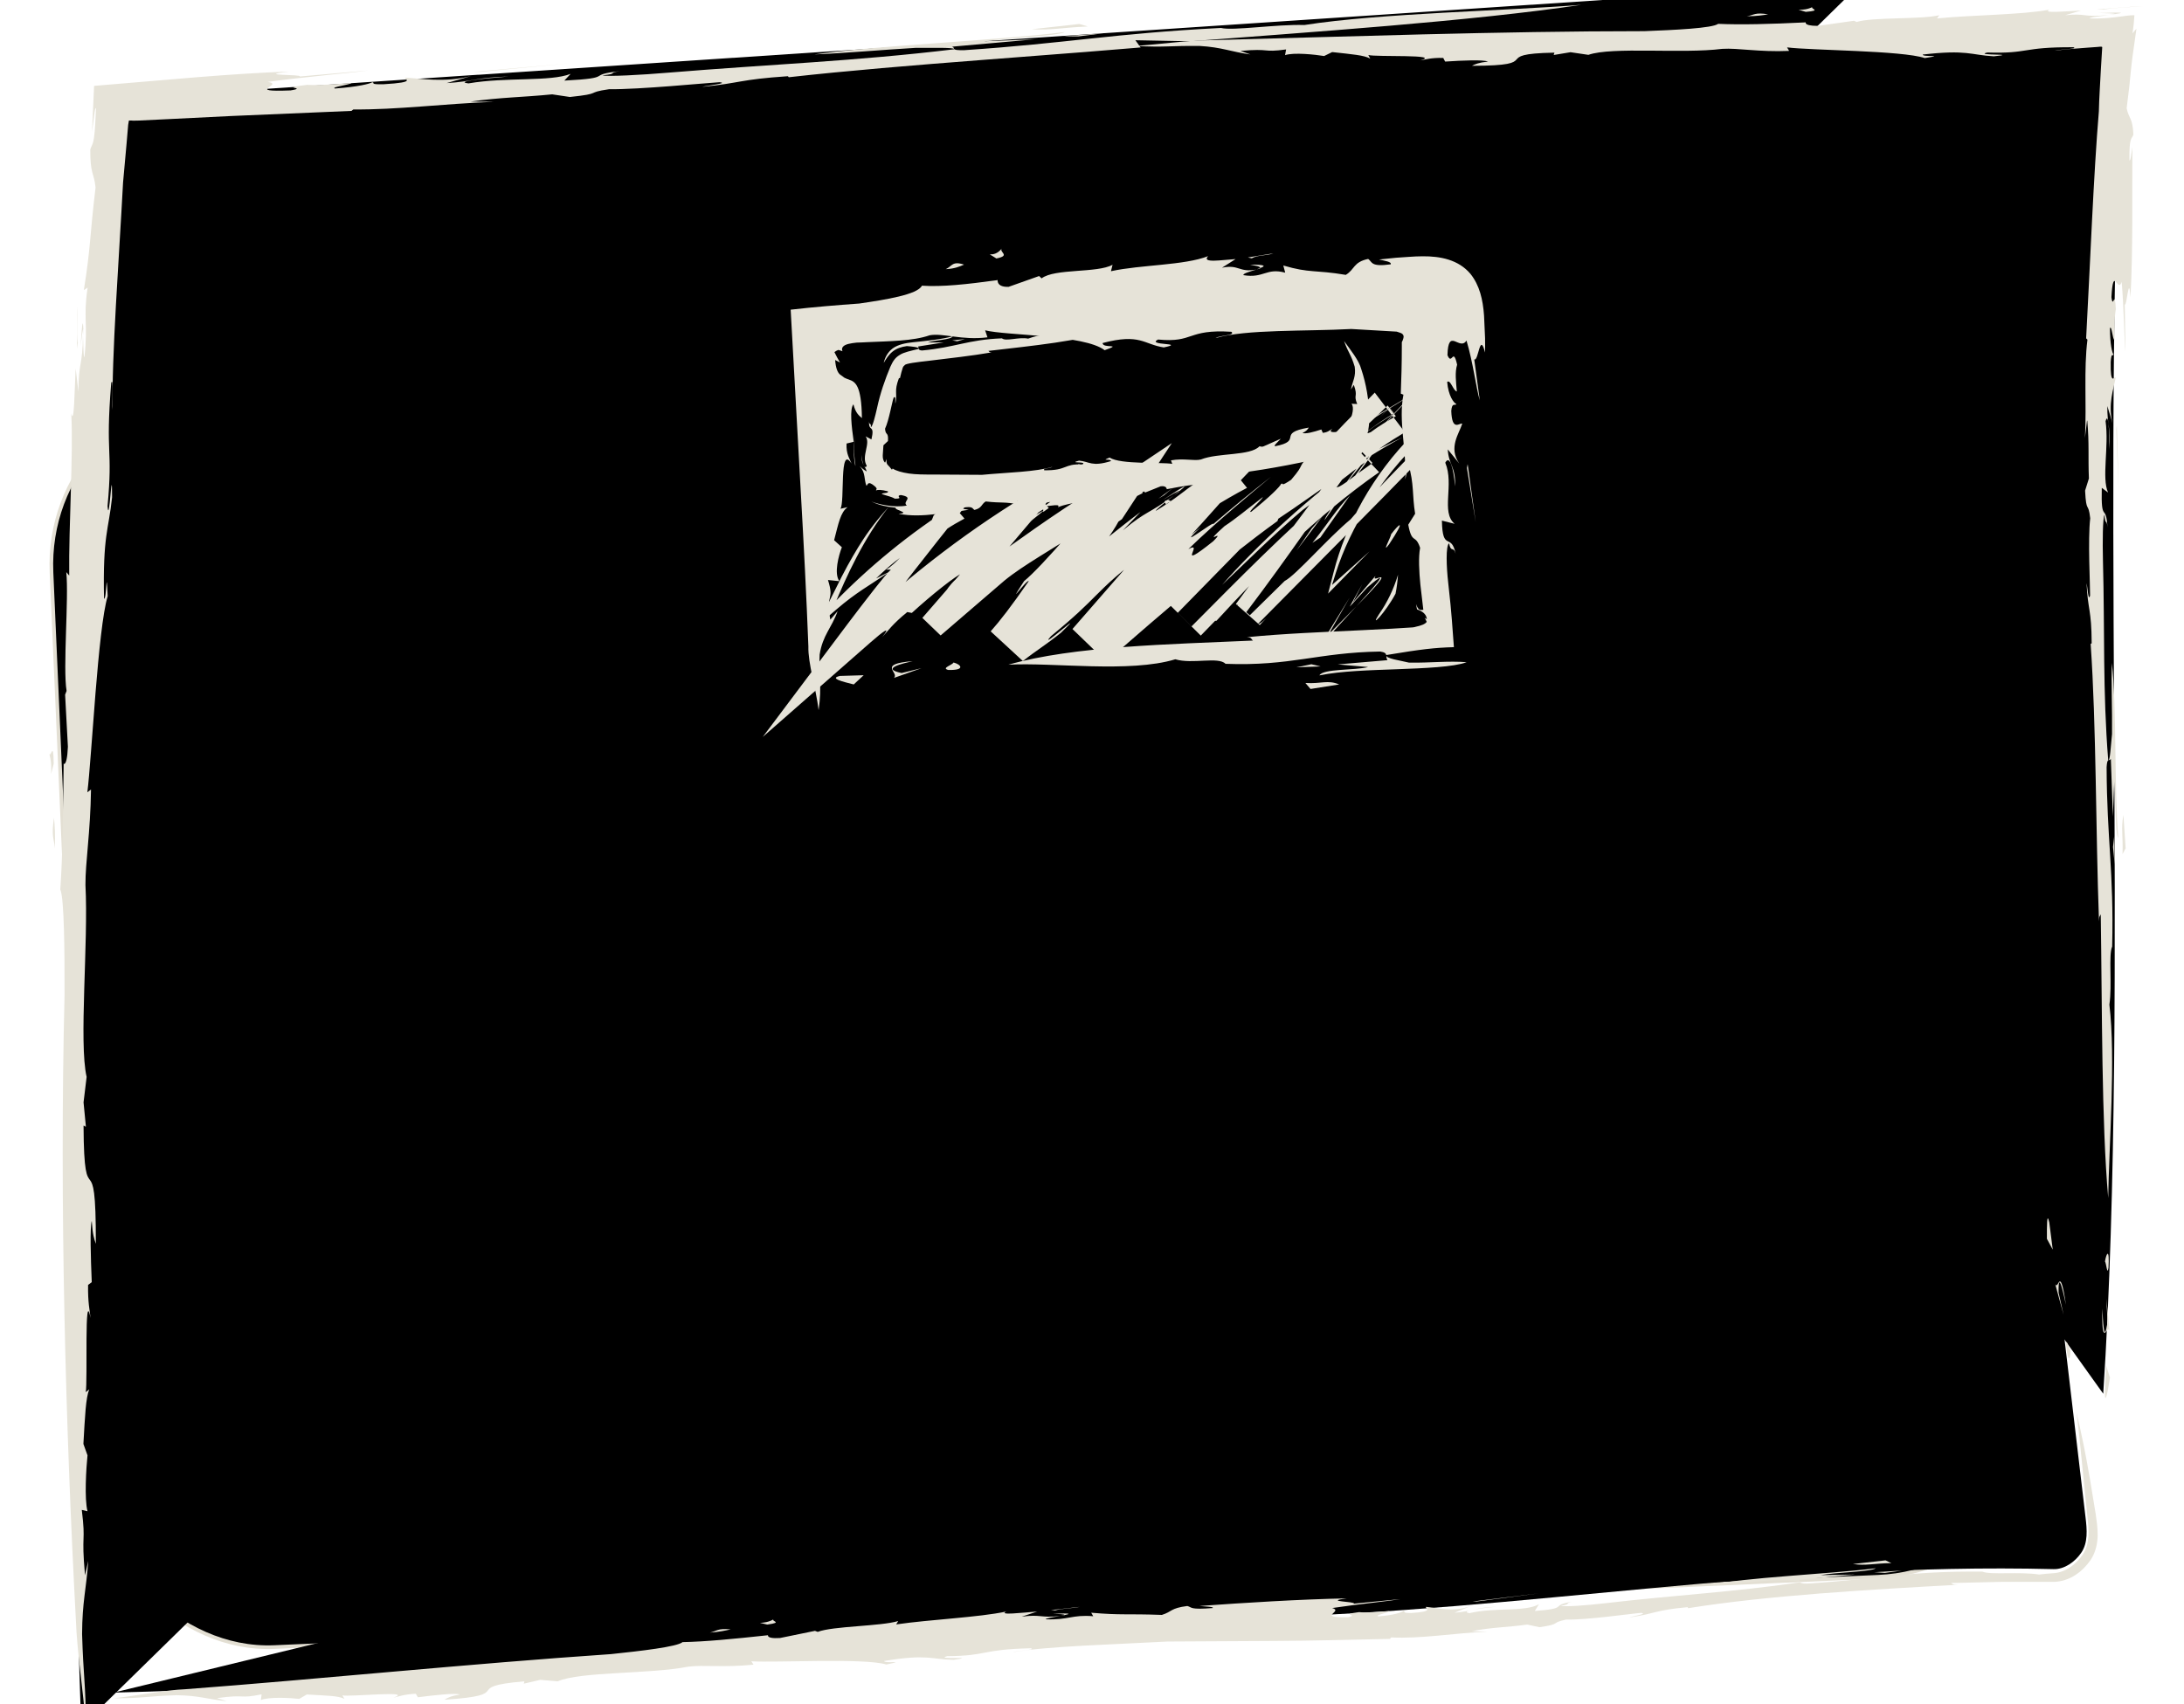 <?xml version="1.0" encoding="UTF-8"?> <svg xmlns="http://www.w3.org/2000/svg" id="_Слой_5" viewBox="0 0 149.27 116.52"><defs><style>.cls-1{fill:#e6e3d8;}.cls-1,.cls-2{stroke-width:0px;}.cls-3{stroke:#e3dfd3;stroke-miterlimit:10;stroke-width:.25px;}.cls-3,.cls-2{fill:#000;}</style></defs><rect class="cls-3" x="4.81" y="24.18" width="133.73" height="86.06" rx="12" ry="12" transform="translate(-2.87 3.2) rotate(-2.51)"></rect><path class="cls-2" d="M5.55,118.04c-1.28-37.08-.67-74.23,1.84-111.25C47.34,4.14,87.29,1.48,127.24-1.18"></path><path class="cls-1" d="M114.89-.29c-2.01.11-1.43.28-.59.29.13-.1,1.43-.28.59-.29Z"></path><path class="cls-1" d="M5.51,23.66c.07-.56.14-1.22.19-1.13-.03-.63-.07-.77-.19,1.13Z"></path><path class="cls-1" d="M5.7,22.53c0,.12,0,.25.01.41,0-.13,0-.23,0-.38,0-.04-.01-.02-.02-.03Z"></path><path class="cls-1" d="M32.1,6.95c2.24-.31,3.52-.29,5.64-.5l1.21.18c2.3-.24,1.01-.29,2.67-.53,2.12.02,6.55-.42,7.55-.48.7.07-.85.22-1.18.32,2.7-.27,2.49-.5,5.86-.73l.06.07c8.01-.9,18.21-1.48,27.13-2.31-.61.03-.46-.04-.7-.07,9.43-.72,20.32-1.46,27.74-2.57-5.1.41-13.76.57-18.93,1.38-1.94-.06-4.88.41-5.7.2-7.42.38-10.41,1.04-17.54,1.52-1.03.02-.54-.14-.84-.24l5.64-.5-3.45.13c1.48-.21,5.12-.37,5.52-.63-4.92.61-12.83.91-17.12,1.53,2.03-.08,4.55-.31,6.95-.45,1.06.01,2.7-.04,2.6.1-6.83.82-12.53,1.02-19.57,1.6-1.76.15-4.16.28-4.46.18,1.16-.12.27-.16,1.22-.29-2.49.27-.22.46-3.83.65l.43-.46c-1.41.55-4.42.21-6.98.65-.94-.11.76-.32,2.74-.47-2.25.07-2.43.34-4.23.45l1.67-.48c-1.88.47-3.42.16-4.51.11-.12.1.9.31-1.49.45-1.03.02-.51-.11-.76-.14-.13.1-.98.32-2.55.43-.3-.1,1.04-.25,1.13-.38-1.19.09-2.16.17-3.03.13-2.1.24.15.17-1.13.38-3.24.13-.35-.4-1.56-.58,2.42-.34,5.56-.6,6.85-.78l-4.67.41c.27-.16-3.18-.04-.72-.34-1.95.07-4.07.21-6.2.38-2.42.2-4.85.41-7.13.6-.05,1.09-.1,2.13-.14,3.14.05-.37.1-.78.14-1.1.05-.38.09-.6.13-.49-.02.4-.03.74-.05,1.04-.01.22-.03.4-.04.55-.03.31-.06.51-.09.65-.07.28-.14.33-.21.56-.01,1.72.25,1.54.36,2.6-.42,3.52-.32,4.02-.8,7.01l.26-.17c-.32,2.12.04,2.45-.22,4.74-.06.12-.08-.76-.1-1.47-.02,2.04-.31,1.86-.31,3.85l-.19-1.59c-.08,1.58-.1,3.91-.3,3.08.15,2.78-.18,7.62-.14,11.08l-.2-.24c.18,1.79-.24,6.56.02,8.12l-.1.26.19,3.56c-.07,1.61-.38,1.05-.29,1.19-.04,3.53-.07,6.3-.23,8.57.27.58.3,4.29.29,7.25-.35,14.24.07,29.54.78,42.77.07,1.98.48,4.7.69,7.17-.03-3.03-.18-3.31-.27-6.29.01-2.24.29-3.07.42-5l-.22.98c-.27-3.02.07-2.09-.22-4.47l.39.09c-.22-.84-.09-2.95,0-3.82l-.28-.78c.11-1.91.16-3.15.4-3.73l-.24.19c.14-.72-.11-7.32.33-5.07-.06-.55-.19-1.05-.17-2.26l.25-.19c-.07-1.74-.13-3.69,0-4.19.06.94.17,1.26.28,1.57.02-7.37-.81-1.56-.84-8.09l.16.08-.16-1.66.21-1.74c-.54-2.36.13-9.17-.08-13.12-.01-1.55.34-3.59.38-6.53l-.25.19c.3-2.37.72-11.22,1.39-13.41-.1-2.24-.06.23-.25.18-.09-4.37.31-4.66.55-6.93,0-2.69-.19,2.05-.31.6.38-4.1-.16-3.35.25-8.42.17-.5.03,1.31.1,1.84-.08-3.58.43-10.23.71-15.54.08-.84.16-1.73.24-2.66.04-.42.07-.85.11-1.29.02-.09.03-.19.05-.29h.2c.11,0-.02.02.45,0,.68-.03,1.38-.07,2.08-.1,1.4-.07,2.82-.14,4.24-.21,2.83-.12,5.65-.24,8.24-.35l.13-.1c2.97.03,6.15-.39,9.61-.52l-1.7-.02Z"></path><path class="cls-1" d="M74.35,1.81l-.58-.17-3.25.36c1.33.08,2.01-.11,3.83-.19Z"></path><polygon class="cls-1" points="73.69 2.49 75.39 2.28 72.64 2.48 73.69 2.49"></polygon><polygon class="cls-1" points="32.39 4.91 32.81 4.91 39.01 4.32 32.39 4.91"></polygon><path class="cls-1" d="M5.31,23.42c-.07-.72.03-1.74-.01-2.48l-.04,2.9.06-.42Z"></path><path class="cls-1" d="M3.35,51.47c.35,1.11-.06,2.19.32.74-.02-1.74-.21-.24-.32-.74Z"></path><path class="cls-1" d="M3.75,58.01c.03-1-.01-1.56-.06-2.11-.19,1.32,0,1.37.06,2.11Z"></path><path class="cls-2" d="M77.6,2.75c15.95.4,51.69-.3,67.62-1.08-1.81,28,.35,65.62-1.47,93.61"></path><path class="cls-1" d="M143.86,95.29c.03.79.21-.23.35-1.11l-.26-.82-.09,1.93Z"></path><path class="cls-1" d="M144.18,90.97c-.06-.73-.14-1.46-.22-2.19l.09,1.58c-.26,1.74-.32-.25-.36-.91-.06,2.86.33,1.06.49,1.52Z"></path><path class="cls-1" d="M144.11,86.67c.08-1.4-.15-1.01-.24-.43.09.1.15,1.01.24.43Z"></path><path class="cls-1" d="M143.44.89c.56.02,1.2.02,1.08.08.63-.09.83-.15-1.08-.08Z"></path><path class="cls-1" d="M144.51.97c-.12.02-.25.03-.4.05.12-.01.22-.02.37-.03.04,0,.02-.01.04-.02Z"></path><path class="cls-1" d="M142.66,28.76c.14,1.58.05,2.46.11,3.95l-.26.83c.08,1.62.22.71.35,1.89-.17,1.47,0,4.58-.01,5.28-.12.48-.17-.6-.24-.84.09,1.89.34,1.76.35,4.11l-.07.04c.39,5.61.34,12.73.57,18.96.01-.42.07-.32.12-.48.1,6.59.05,14.18.51,19.4.05-3.56.52-9.59.08-13.22.2-1.34-.07-3.41.19-3.97.12-5.18-.36-7.28-.38-12.26.04-.71.17-.37.29-.57l.14,3.95.09-2.41c.12,1.04.04,3.58.28,3.87-.29-3.45-.1-8.96-.44-11.97-.05,1.42.03,3.18.01,4.86-.08.74-.13,1.88-.26,1.8-.38-4.79-.23-8.76-.36-13.68-.03-1.23-.02-2.91.11-3.11.04.81.14.2.2.86-.1-1.74-.45-.17-.39-2.7l.43.32c-.45-1,.07-3.09-.17-4.88.18-.65.26.55.27,1.93.08-1.57-.17-1.71-.15-2.96l.36,1.19c-.34-1.33.08-2.39.21-3.14-.09-.09-.37.61-.34-1.06.05-.72.14-.35.19-.52-.09-.09-.24-.7-.24-1.8.12-.2.17.74.3.81,0-.83,0-1.51.1-2.11-.08-1.47-.18.09-.3-.81.12-2.26.43-.22.7-1.05.15,1.7.17,3.89.26,4.8l-.05-3.26c.14.2.28-2.2.39-.48.18-3.24.11-7.17.13-10.28-.07.44-.12,1-.2.91-.02-1.61.15-1.43.27-1.75-.05-1.19-.31-1.07-.46-1.81.16-1.22.23-1.92.29-2.58.03-.33.07-.63.12-1.02.07-.5.15-1.07.26-1.84l-.27.32c.08-.51.11-.91.13-1.24-.33,0-.64.05-.94.09-.58.08-1.23.16-2.11.13-.04-.02.07-.06.3-.1.29-.04.65-.09.99-.13-.48.04-.85.06-1.1.05-.21,0-.37-.02-.54-.04-.32-.04-.64-.07-1.33,0l1.08-.32c-1.1.06-2.71.2-2.15-.06-1.91.36-5.29.36-7.69.6l.15-.22c-1.23.3-4.57.12-5.64.46l-.19-.08-2.47.35c-1.12,0-.75-.33-.84-.24-2.46.12-4.39.17-5.97.1-.39.3-2.98.42-5.04.5-9.92,0-20.56.38-29.79.62-1.38,0-3.29.28-5.02.39,2.11.11,2.32-.02,4.4,0,1.56.09,2.13.4,3.48.58l-.68-.24c2.11-.19,1.45.13,3.12-.1l-.07.39c.59-.2,2.06-.04,2.67.06l.55-.27c1.33.15,2.2.21,2.6.45l-.13-.25c.5.15,5.11-.06,3.54.37.38-.06.74-.19,1.58-.17l.13.25c1.22-.08,2.58-.14,2.93,0-.66.07-.88.18-1.1.29,5.15-.01,1.08-.82,5.64-.9l-.05.16,1.15-.19,1.22.18c1.63-.57,6.4-.06,9.15-.41,1.08-.07,2.51.23,4.57.14l-.14-.24c1.67.21,7.85.21,9.41.73,1.55-.24-.17-.05-.14-.24,3.04-.35,3.26.03,4.86.12,1.87-.19-1.44-.04-.44-.26,2.88.09,2.32-.38,5.88-.36.36.12-.91.13-1.28.24.62-.09,1.38-.15,2.23-.21.22-.02.45-.03.69-.05.1,0,.28-.05.33.01-.03.48-.06.98-.09,1.48-.05,1-.12,1.99-.14,2.92-.36,4.25-.6,10.54-.87,15.51l.09.09c-.26,2.07-.05,4.31-.17,6.72l.14-1.18Z"></path><path class="cls-1" d="M145.07,58.39l.21-.4-.15-2.28c-.17.92-.02,1.4-.06,2.67Z"></path><polygon class="cls-1" points="144.42 57.9 144.53 59.09 144.5 57.16 144.42 57.9"></polygon><polygon class="cls-1" points="144.68 29.07 144.64 29.36 144.81 33.7 144.68 29.07"></polygon><path class="cls-1" d="M143.71.66c.8-.14,1.95-.17,2.81-.24-1.09.04-2.22.16-3.27.23h.46Z"></path><path class="cls-1" d="M123.92.46c-.76.4-1.52.03-.5.35,1.21-.09.16-.22.5-.35Z"></path><path class="cls-1" d="M119.39,1.11c.7,0,1.08-.07,1.46-.13-.92-.15-.95.05-1.46.13Z"></path><path class="cls-2" d="M7.77,115.71c26.27-.64,51.98-4.5,78.25-5.15,18.12-.44,35.29-3.76,54.34-3.29.74.02,1.46-.5,1.88-1.11.48-.69.4-1.6.3-2.43-.79-6.73-1.59-13.45-2.38-20.18"></path><path class="cls-1" d="M140.06,83.56c-.17-.76-.16.26-.16,1.13l.4.74-.24-1.88Z"></path><path class="cls-1" d="M140.47,87.79l.57,2.09-.34-1.51c-.04-1.72.36.19.5.82-.41-2.78-.5-.97-.73-1.39Z"></path><path class="cls-1" d="M141.21,91.94c.14,1.36.3.96.3.38-.1-.08-.3-.96-.3-.38Z"></path><path class="cls-1" d="M71.97,110.32c.39.02.84.03.78.09.43-.08.51-.14-.78-.09Z"></path><path class="cls-1" d="M72.76,110.4c-.08.02-.17.03-.27.05.09-.01.16-.02.26-.03.03,0,0-.01.02-.02Z"></path><path class="cls-1" d="M100.53,111.52c1.53-.29,2.41-.26,3.85-.46l.84.18c1.57-.23.68-.28,1.81-.52,1.45.03,4.46-.41,5.14-.46.48.07-.57.22-.8.31,1.83-.26,1.68-.49,3.97-.7l.04.07c5.43-.87,12.36-1.27,18.43-1.6-.41,0-.31-.06-.47-.12,1.12-.03,2.28-.05,3.44-.08,1.17,0,2.35,0,3.53,0,.55.01,1.12-.19,1.54-.47.43-.28.76-.63,1.04-1.03.36-.54.47-1.17.48-1.68,0-.53-.07-1-.13-1.42-.14-.85-.28-1.68-.41-2.5-.28-1.62-.58-3.13-.91-4.47.17,1.27.32,2.87.49,4.57.08.85.17,1.71.26,2.57.09.84.19,1.8-.32,2.56-.47.69-1.2,1.24-2.03,1.28-.34.02-.65.05-.95.09-1.31-.21-3.34.04-3.88-.2-5.07-.05-7.12.51-11.97.82-.7,0-.37-.15-.58-.26l3.85-.36-2.36.04c1.01-.19,3.5-.23,3.77-.47-3.36.42-8.77.6-11.68,1.19,1.39-.06,3.1-.28,4.74-.37.73.03,1.84,0,1.78.14-4.65.68-8.53.87-13.32,1.43-1.2.14-2.83.27-3.04.17.79-.12.18-.16.82-.28-1.69.26-.13.46-2.6.64l.28-.46c-.94.54-3.02.2-4.75.61-.65-.12.51-.32,1.86-.44-1.54.06-1.65.32-2.88.41l1.13-.46c-1.27.46-2.34.12-3.08.06-.08.1.63.32-1.01.42-.7,0-.35-.11-.52-.15-.08.1-.66.3-1.74.38-.21-.11.7-.23.77-.36-.81.06-1.47.13-2.07.07-1.43.18.1.17-.77.35-2.22.03-.24-.41-1.07-.63,1.65-.25,3.78-.46,4.66-.61l-3.18.31c.18-.15-2.16-.14-.49-.36-3.17.06-6.99.3-10.06.52.44.04.99.05.91.14-1.58.13-1.41-.05-1.74-.14-1.17.15-1.03.39-1.74.61-2.42-.09-2.76.03-4.83-.15l.14.24c-1.47-.12-1.66.27-3.24.21-.09-.05.51-.15.99-.23-1.39.16-1.29-.13-2.64.05l1.06-.35c-1.08.08-2.66.27-2.12,0-1.87.4-5.18.54-7.52.88l.14-.23c-1.19.36-4.47.34-5.5.74l-.19-.07-2.39.49c-1.1.07-.75-.29-.83-.19-2.4.26-4.28.44-5.83.47-.36.32-2.88.61-4.89.82-9.7.66-20.07,1.72-29.09,2.4-1.35.05-3.2.43-4.89.62,2.07,0,2.26-.15,4.3-.21,1.53.02,2.11.28,3.43.41l-.68-.21c2.06-.29,1.43.07,3.05-.26l-.05.39c.56-.23,2.02-.15,2.62-.08l.52-.3c1.31.08,2.16.08,2.57.3l-.14-.24c.5.12,5-.36,3.48.16.37-.08.71-.23,1.54-.27l.14.24c1.19-.15,2.51-.3,2.87-.19-.64.11-.85.23-1.05.36,5.04-.34,1-.88,5.46-1.26l-.04.16,1.12-.26,1.2.1c1.56-.68,6.25-.48,8.91-1,1.05-.14,2.47.07,4.47-.14l-.15-.23c1.64.11,7.68-.24,9.23.22,1.5-.31-.16-.04-.15-.24,2.95-.49,3.18-.11,4.75-.08,1.82-.26-1.4.01-.44-.25,2.81-.02,2.25-.46,5.72-.54.35.12-.89.16-1.24.27,2.42-.42,6.96-.53,10.57-.73,2.09-.01,4.65-.02,7.3-.04,2.69-.01,5.46-.09,7.91-.14l.08-.1c2.05.1,4.23-.29,6.6-.4l-1.17-.03Z"></path><path class="cls-1" d="M129.27,106.86l-.4-.19-2.23.25c.91.13,1.37-.04,2.62-.06Z"></path><polygon class="cls-1" points="128.82 107.53 129.98 107.37 128.1 107.48 128.82 107.53"></polygon><polygon class="cls-1" points="100.65 109.48 100.94 109.48 105.15 108.93 100.65 109.48"></polygon><path class="cls-1" d="M72.12,110.09c.48-.14,1.18-.13,1.68-.24l-1.97.22.29.02Z"></path><path class="cls-1" d="M52.91,110.68c-.72.44-1.49.12-.47.38,1.18-.16.14-.23.47-.38Z"></path><path class="cls-1" d="M48.52,111.61c.68-.05,1.05-.14,1.42-.22-.91-.09-.93.11-1.42.22Z"></path><path class="cls-2" d="M55.21,48.48c.58-8.77.59-17.58.03-26.35,13.83-1.56,27.74-2.43,41.66-2.61.68,0,1.46.02,1.91.55.33.38.37.92.41,1.43.51,8,1.02,15.99,1.53,23.99-14.46.18-28.92.36-43.37.54"></path><path class="cls-1" d="M57.37,46.22c-.68.16.22.38.98.57l.68-.63-1.66.05Z"></path><path class="cls-1" d="M61.11,46.34l1.87-.66-1.36.33c-1.51-.31.19-.68.76-.81-2.47.19-.89.77-1.28,1.14Z"></path><path class="cls-1" d="M64.81,45.8c1.21.03.87-.38.36-.51-.08.18-.86.38-.36.51Z"></path><path class="cls-1" d="M85.43,18.09c.34.07.75.12.69.24.37-.14.45-.24-.69-.24Z"></path><path class="cls-1" d="M86.12,18.33c-.07.02-.15.05-.24.08.08-.01.14-.02.23-.04.02-.02,0-.03.02-.04Z"></path><path class="cls-1" d="M96.26,31.74c.4,1.34.25,2.11.46,3.38l-.47.75c.26,1.38.48.59.81,1.58-.12.64-.07,1.63.02,2.53.09.76.17,1.46.2,1.71-.24.02-.33.05-.5-.39.03.2.08.43.1.37.04.01.07.03.1.04.07.03.15.07.23.12.15.1.29.26.31.5l-.15-.1c.05.08.09.17.14.28-.09.15-.38.26-.76.34l-.07.02s-.03,0-.13.02l-.48.03-.98.06c-.65.03-1.31.07-1.98.1-2.65.13-5.36.23-7.89.48.37.02.27.13.42.23-5.68.26-12.24.37-16.72,1.65,3.07-.17,8.28.58,11.41-.37,1.16.35,2.94-.2,3.43.31,4.47.17,6.28-.77,10.57-.84.62.09.32.34.5.59l-3.4.29,2.08.18c-.89.24-3.09.1-3.33.57,1.48-.3,3.42-.35,5.3-.42,1.86-.07,3.89-.15,4.76-.48-1.23-.1-2.5.05-3.93.03-.64-.16-1.62-.27-1.56-.52,2.41-.4,3.28-.5,4.62-.54-.05-.62-.09-1.24-.14-1.87-.03-.34-.06-.68-.09-1.03-.05-.49-.1-.99-.16-1.51-.12-1.06-.18-2.5.06-2.69.13.69.3.15.45.72-.3-1.49-.9-.09-.94-2.27l.87.22c-.96-.81-.01-2.67-.64-4.18.31-.58.57.43.67,1.62.06-1.36-.44-1.45-.5-2.53l.79.97c-.77-1.1,0-2.06.2-2.73-.18-.07-.7.57-.75-.87.05-.62.26-.32.35-.47-.18-.07-.55-.56-.63-1.51.23-.19.41.61.66.65-.06-.71-.14-1.3.02-1.83-.28-1.25-.35.1-.66-.65.05-1.96.83-.25,1.3-1,.44,1.44.67,3.32.91,4.09l-.38-2.8c.3.15.37-1.93.74-.47,0-.32.01-.65,0-.98-.02-.51-.05-1.03-.07-1.55-.08-1.09-.3-2.06-.93-2.85-.82-.97-2.06-1.21-3.27-1.2-.62,0-1.23.07-1.82.1-.4.04-.79.08-1.16.12.38.09.88.15.8.33-1.39.19-1.24-.16-1.54-.37-1.03.22-.9.71-1.53,1.09-2.14-.36-2.43-.1-4.27-.64l.13.49c-1.3-.35-1.46.4-2.85.17-.08-.1.44-.25.87-.38-1.22.21-1.15-.37-2.34-.13l.93-.59c-.95.06-2.35.3-1.88-.2-1.64.64-4.58.58-6.64,1.03l.11-.44c-1.04.58-3.96.24-4.85.93l-.17-.16-2.09.74c-.97.03-.69-.64-.76-.46-2.12.29-3.77.47-5.16.38-.29.61-2.5.96-4.28,1.22-1.52.11-3.12.24-4.69.42.23,4.06.46,8.19.68,12.25.21,3.7.4,7.34.53,10.76-.03,1.19.52,2.86.7,4.37.25-1.82-.02-2.01.07-3.8.21-1.34.82-1.82,1.23-2.97l-.5.58c-.33-1.84.3-1.25-.16-2.71l.78.08c-.39-.52-.04-1.79.17-2.32l-.53-.48c.3-1.15.43-1.9.92-2.26l-.49.11c.32-.44-.1-4.45.76-3.09-.12-.33-.38-.64-.34-1.37l.49-.12c-.15-1.06-.29-2.24-.02-2.56.14.57.36.76.58.94-.03-2.26-.46-2.48-.88-2.63-.11-.04-.21-.07-.32-.13-.1-.07-.2-.16-.29-.21-.17-.14-.3-.44-.34-1l.33.17c-.12-.21-.25-.44-.38-.71.09-.07.18-.12.27-.15.09.02.19.06.28.09-.11-.26.09-.42.41-.5.16-.04.36-.07.56-.09.23,0,.48-.02.73-.03,1.49-.07,3.11-.07,4.26-.47.92-.17,2.19.36,3.95.14l-.16-.48c1.46.37,6.77.29,8.17,1.36,1.31-.47-.15-.09-.14-.49,2.57-.68,2.8.09,4.18.3,1.59-.33-1.23-.12-.39-.54,2.47.24,1.96-.72,5.01-.53.31.26-.77.23-1.08.43,2.11-.61,6.11-.45,9.28-.62.94.05,1.99.12,3.1.18.21.08.42.09.47.3.01.09-.02.19-.05.27l-.05.11-.02.04s0,0,0,.01v.1s0,.21,0,.21c0,1.1-.03,2.18-.07,3.2l.18.07c-.35,1.8.21,3.7.13,5.79l.2-1.03Z"></path><path class="cls-1" d="M89.22,46.69l.35.41,1.96-.31c-.8-.33-1.21-.03-2.3-.1Z"></path><polygon class="cls-1" points="89.63 45.41 88.6 45.62 90.26 45.56 89.63 45.41"></polygon><polygon class="cls-1" points="100.31 31.73 100.26 31.99 100.86 35.7 100.31 31.73"></polygon><path class="cls-1" d="M85.55,17.66c.42-.24,1.04-.17,1.48-.34l-1.74.28.26.06Z"></path><path class="cls-1" d="M68.49,16.96c-.6.81-1.32.1-.39.71,1.04-.21.11-.44.39-.71Z"></path><path class="cls-1" d="M64.64,18.4c.6-.03.93-.17,1.25-.31-.82-.27-.82.12-1.25.31Z"></path><path class="cls-1" d="M82.16,21.68c.35-.11-.13-.18-.53-.25l-.33.34.86-.09Z"></path><path class="cls-1" d="M80.21,21.76l-.95.4.69-.22c.8.09-.07.35-.37.43,1.28-.19.43-.42.62-.62Z"></path><path class="cls-1" d="M78.31,22.17c-.63.03-.44.22-.17.27.03-.09.44-.22.17-.27Z"></path><path class="cls-1" d="M70.8,34.46c-.18-.03-.39-.04-.37-.1-.19.07-.23.13.37.1Z"></path><path class="cls-1" d="M70.44,34.36s.08-.03.12-.05c-.04,0-.07.02-.12.03-.01,0,0,.01,0,.02Z"></path><path class="cls-1" d="M60.46,31.6c-.21-.28-.1-.6-.08-1.16l.31-.29c.04-.67-.16-.33-.2-.84.27-.57.48-1.85.59-2.13.18-.16.08.29.12.4.15-.77-.11-.8.24-1.73h.07c.06-.28.13-.52.17-.64.02-.09.06-.18.15-.24.03-.12.9-.22,1.61-.3,1.46-.18,2.95-.34,4.34-.58-.19,0-.15-.06-.23-.1,2.94-.35,6.35-.66,8.63-1.47-1.59.2-4.33.03-5.91.63-.62-.13-1.52.21-1.79-.02-2.33.09-3.23.63-5.46.83-.32-.02-.18-.16-.28-.27l1.76-.28h-1.09c.46-.16,1.6-.18,1.71-.42-.76.21-1.76.31-2.74.41-.48.05-1,.15-1.37.42-.37.28-.54.67-.61.99.16-.27.33-.55.6-.77.27-.22.61-.33.98-.38.33.03.84.06.82.19-.53.13-1.03.23-1.3.41-.32.19-.47.42-.65.82-.35.84-.69,1.79-.91,2.83-.12.53-.29,1.23-.42,1.3.03-.36-.12-.11-.12-.41-.05.77.41.17.16,1.24l-.4-.21c.37.5-.32,1.35.08,2.01-.11.28-.35-.14-.33-.75-.07.67.2.71.33,1.14-.17-.09-.33-.22-.48-.37.22.26.28.47.32.7.04.23.06.47.14.65.1-.05.07-.4.58.04.22.2.05.2.08.28.09-.06.37-.06.81.06.05.15-.35.08-.43.18.35.13.65.17.9.32.67,0-.01-.17.4-.25.98.17.06.43.42.72-.81.16-1.93-.07-2.43-.28.56.28,1.13.37,1.67.43-.13.15,1.08.36.19.41.82.17,1.74.12,2.51.03.8-.08,1.59-.19,2.29-.3-.2-.04-.46-.05-.42-.14.72-.13.65.05.81.15.53-.13.45-.38.77-.58,1.12.13,1.27,0,2.24.21l-.08-.24c.69.14.75-.23,1.48-.16.04.05-.23.14-.44.22.63-.14.61.15,1.22,0l-.47.32c.5-.05,1.22-.21.98.05.84-.37,2.37-.41,3.43-.7l-.05.22c.53-.32,2.06-.23,2.5-.61l.09.08,1.07-.43c.5-.05.38.3.41.2,1.09-.21,1.95-.35,2.68-.35.13-.31,1.28-.57,2.19-.75,2.22-.28,4.5-.73,6.72-1.27.48-.13,1.34-.26,1.77-.77.46-.5.47-1.29.47-1.83-.01-1.14-.21-2.23-.54-3.23-.16-.61-.74-1.32-1.18-1.93.31.86.47.89.73,1.76.1.68-.15.99-.26,1.56l.2-.32c.31.87-.05.62.23,1.31l-.39-.02c.21.23.03.87-.09,1.08.09.05.17.11.25.18-.18.34-.39.46-.63.33l.21.17c-.09,0-.34.14-.58.15-.39.05-.78.07-.46-.21-.16.09-.29.25-.66.29l-.1-.23c-.52.17-1.11.33-1.29.23.28-.11.35-.24.43-.36-2.26.39-.32.89-2.32,1.28v-.16s-.48.26-.48.26l-.57-.1c-.63.67-2.83.43-4,.9-.47.12-1.15-.1-2.05.06l.09.24c-.77-.13-3.53.06-4.28-.43-.67.27.08.04.09.24-1.32.41-1.46.03-2.18-.03-.82.21.64.03.22.26-1.29-.06-1,.42-2.59.4-.17-.12.4-.13.55-.24-1.08.35-3.16.39-4.81.55-.98,0-2.13-.01-3.34-.02-.63,0-1.17,0-1.66-.07-.48-.07-.89-.19-1.11-.34l-.05.08c-.16-.2-.22-.26-.27-.31-.05-.05-.13-.13-.09-.43l-.1.25Z"></path><path class="cls-1" d="M65.59,22.67l-.19-.19-1.01.23c.43.13.63-.03,1.2-.04Z"></path><polygon class="cls-1" points="65.42 23.33 65.95 23.18 65.08 23.27 65.42 23.33"></polygon><path class="cls-1" d="M58.46,31.86v-.14c-.12-.68-.08-1.37-.02-2.02-.07.7-.14,1.44.02,2.17Z"></path><path class="cls-1" d="M70.75,34.68c-.21.13-.54.11-.77.21l.9-.18-.14-.02Z"></path><path class="cls-1" d="M79.66,34.54c.29-.42.69-.09.18-.37-.53.14-.04.22-.18.37Z"></path><path class="cls-1" d="M81.62,33.7c-.31.04-.48.12-.64.2.44.11.42-.09.64-.2Z"></path><path class="cls-1" d="M94.24,42.01c-.67,1.03.45-.13,1.14-1.42.09-.44.14-.87.17-1.3-.29.97-.73,1.89-1.31,2.72Z"></path><path class="cls-1" d="M93.99,39.39l-1.41,1.66-.13.15.1-.18.56-1.09-.6,1.07-.26.47.36-.39.83-.91c1.97-1.7.15.31-.61,1.14l-2.27,2.48,1.69-2.95c.03-.06.06-.1.08-.14-.03.05-.06.1-.08.14l-1.74,2.83,2.32-2.35c2.97-3,.79-1.3,1.17-1.92Z"></path><path class="cls-1" d="M94.94,37.21c1.2-1.82.69-1.42.14-.69,0,.17-.69,1.42-.14.69Z"></path><path class="cls-1" d="M79.49,34.17c.53-.32,1.16-.69,1.11-.59.55-.43.63-.57-1.11.59Z"></path><path class="cls-1" d="M80.59,33.58c-.11.08-.22.17-.35.28.11-.08.21-.15.34-.24.03-.03,0-.02.01-.03Z"></path><path class="cls-1" d="M94.33,30.64c.62-.44,1.17-.77,1.69-1.09l-2.06-2.71c-.93.98-1.76,1.76-2.84,2.92l-1.09.74c-1.71,1.84-.62.94-1.81,2.33-1.73,1.51-5.02,5.04-5.79,5.8-.61.45.54-.78.75-1.09-1.7,1.82-1.73,2.12-3.28,3.76l2.17,2.15c.27-.27.59-.61.98-1.01h.09c3.12-3.4,6.8-7.15,11.12-10.16l-1.72-1.82c-2.72,3.63-5.5,7.31-8.07,10.83l1.63,1.44c.15-.16.3-.31.45-.47-.39.37-.41.34-.52.39l-1.48-1.3s.05-.03.08-.06l-.06.08,1.43,1.26c3.8-3.84,7.92-7.97,11.73-11.9l-1.08-1.11c-2.85,2.82-4.68,6.29-5.5,9.49l-.38,1.47,1.03-1.05c.63-.64,1.23-1.25,1.81-1.84-.59.53-1.23,1.1-1.92,1.72l-.65.58.26-.83c.99-3.11,3.11-6.55,5.79-9.08l.18.19c-1.88,1.87-3.63,3.68-4.96,5.23-1.61,1.34-3.71,3.8-4.51,4.22-.87.86-1.66,1.63-2.38,2.34l-.24-.21c3.09-4.08,4.83-6.78,7.93-10.94l.7.74c-.55.39-1.16.83-1.78,1.3-.9.63-.56.21-.88.3.81-.65,1.63-1.28,2.47-1.89l-.23-.25-1.78,2.43,1.9-2.34.04.04-.61.4c.17-.13.36-.28.58-.45l.15-.12-.11.16c-1.07,1.5-2.95,3.9-3.03,4.33.88-1.28,1.95-2.74,3.1-4.28l.42-.56-.58.4c-3.88,2.69-7.75,6.35-9.94,8.86,1.6-1.51,3.53-3.46,5.52-5.13.92-.69,2.34-1.73,2.33-1.56-3.68,3.18-6.7,6.27-9.94,9.53l-.94-.93c1.66-1.7,3.37-3.44,5.2-5.31,1.33-1.38,3.18-3.21,3.49-3.35-.86.92-.11.32-.8,1.1,1.84-2-.12-.51,2.67-3.26l-.05.66c.59-1.09,2.28-2.46,3.83-4.01l.56.73c-.59.34-1.18.69-1.71,1.09-.79.32.16-.4,1.61-1.26l-.33-.43c-.21.22-.43.45-.66.68.26-.26.49-.48.68-.67l.3.39c-1.37.8-1.63,1.16-3.01,2.03.44-.44.91-.85,1.37-1.28-1.59,1.36-3.15,1.94-4.19,2.51-.06.15.98-.25-1.14,1.24-.92.62-.52.21-.76.33-.06.16-.71.84-2.05,1.91-.32.1.78-.85.8-1.01-1.02.79-1.83,1.47-2.62,1.99-1.7,1.53.22.04-.77,1.03-2.74,2.19-.54-.1-1.7.54,1.9-1.86,4.56-4.03,5.65-4.95-1.34,1.05-2.66,2.13-3.95,3.24.14-.31-2.81,2.02-.83.19-2.68,2.11-5.54,4.72-8.18,7.2l1.49,1.44c1.13-1.41,2.22-2.77,3.22-4.03-.48.49-1.07,1.15-1.05.99,1.55-1.98,1.5-1.65,1.91-1.98,1.12-1.49.79-1.49,1.39-2.48,2.2-2.36,2.73-3.08,4.27-4.68l2.4-2.49-3.25,1.44c-.3.13-.72.32-1.21.54l.3.11c-2.13,1.01-2.22,1.52-4.36,2.83-.15.04.6-.57,1.22-1.05-1.79,1.33-1.82,1-3.5,2.4l1.21-1.26c-1.41,1.03-3.32,2.72-2.77,1.97-1.71,1.65-4.5,4.1-6.89,6.36l1.42,1.31c.56-.76,1.1-1.49,1.58-2.17l.02.33c.97-1.69,4.35-5.62,5.13-7.14l.24-.17,1.5-2.29,1.91-2.91-2.8,1.88-.94.63c-1.53.87-1.18.3-1.25.44-3.29,2.05-5.72,3.85-7.75,5.3-.24.47-2.11,2.07-3.97,3.84l.78.75c.51-.63,1.02-1.26,1.51-1.85,1.97-2.32,3.96-4.67,5.97-7.04l2.16-2.55-2.88,1.7c-4.48,2.65-8.68,5.85-12.42,9.43l.7.62c2.08-2.97,4.33-5.77,6.53-8.53l1.14-1.43-1.53.97c-3.16,1.99-5.98,4.32-8.41,6.83l-.05.05.13.09c.81-1.96,2.04-4.67,3.74-6.78-1.12,1.24-1.62,2.01-2.1,2.78-.47.78-.92,1.55-1.63,3.02-.15.29-.28.56-.41.81l-.81,1.58,1.38-1.18c1.35-1.16,2.19-1.59,3.66-2.59l-.96.48c1.17-1.12,1.65-1.42,2.04-1.69.4-.26.71-.49,1.69-1.31l.13.38c.39-.42,1.33-1.02,2.18-1.47l-1.09-1.26c-.39.42-.77.81-1.02,1.05l-.33.83c-1.43,1.5-2.32,2.52-2.91,2.87h.32c-.35.29-1.92,2.34-2.91,3.65l-5.85,7.79,7.36-6.46c.9-.79,1.45-1.18.81-.37.4-.43.71-.9,1.71-1.71l.31.06c1.37-1.25,3-2.55,3.51-2.75-.77.65-.97.94-1.16,1.23,3.11-2.36,3.39-2.68,3.51-3.04.14-.33.14-.68,3.12-2.52v.18s.38-.27.38-.27l-1.25-1.47-.76,1.1-1.37,1.32c-.75,1.43-3.03,3.99-5.26,6.56l1.25,1.2c1.57-1.35,3.1-2.66,4.36-3.75,1.29-1.06,3.23-2.11,5.86-3.83l-.31-.1c.77-.39,2.2-1.2,3.9-2.05l-1.34-1.56c-2.43,2.89-5.5,6.54-6.77,7.58-1.33,2.04.2-.17.32,0-1.21,1.75-1.97,2.72-2.6,3.43l2.2,2.03c.91-.72,1.54-1.08,2.6-1.93,2.08-2.02-1.71,1.4-.68.23,1.71-1.41,2.34-2.05,3.07-2.78.73-.72,1.54-1.56,3.74-3.13.51-.22-1.05.92-1.42,1.35,1.76-1.61,4.7-3.83,8.01-5.58l-1.78-2.2c-1.48,1.77-2.99,3.58-4.38,5.23-1.67,1.92-3.65,4.19-5.77,6.62l2.31,2.23c3.79-3.3,7.92-6.88,11.7-9.61l.06-.16c2.63-1.73,5.29-3.86,8.5-5.57-.53.26-1.07.51-1.6.79Z"></path><path class="cls-1" d="M89.7,37.11l.54-.36,2.04-2.9c-1.01,1.04-1.34,1.71-2.58,3.26Z"></path><polygon class="cls-1" points="89.66 36.11 88.61 37.64 90.42 35.25 89.66 36.11"></polygon><polygon class="cls-1" points="93.67 28.67 94.09 28.47 95.07 27.86 96.47 27 95.33 28.21 91.5 32.28 95.36 28.23 96.69 26.84 95.05 27.83 93.67 28.67"></polygon><path class="cls-1" d="M79.57,33.85c.58-.54,1.56-1.12,2.23-1.61-.89.6-1.78,1.2-2.63,1.85l.4-.24Z"></path><path class="cls-1" d="M75.29,31.88c-.86.95-2.08,1.25-.52.71,1.62-1.03.11-.31.52-.71Z"></path><path class="cls-1" d="M69.54,36.28c.9-.63,1.38-1.02,1.84-1.41-1.3.68-1.22.88-1.84,1.41Z"></path></svg> 